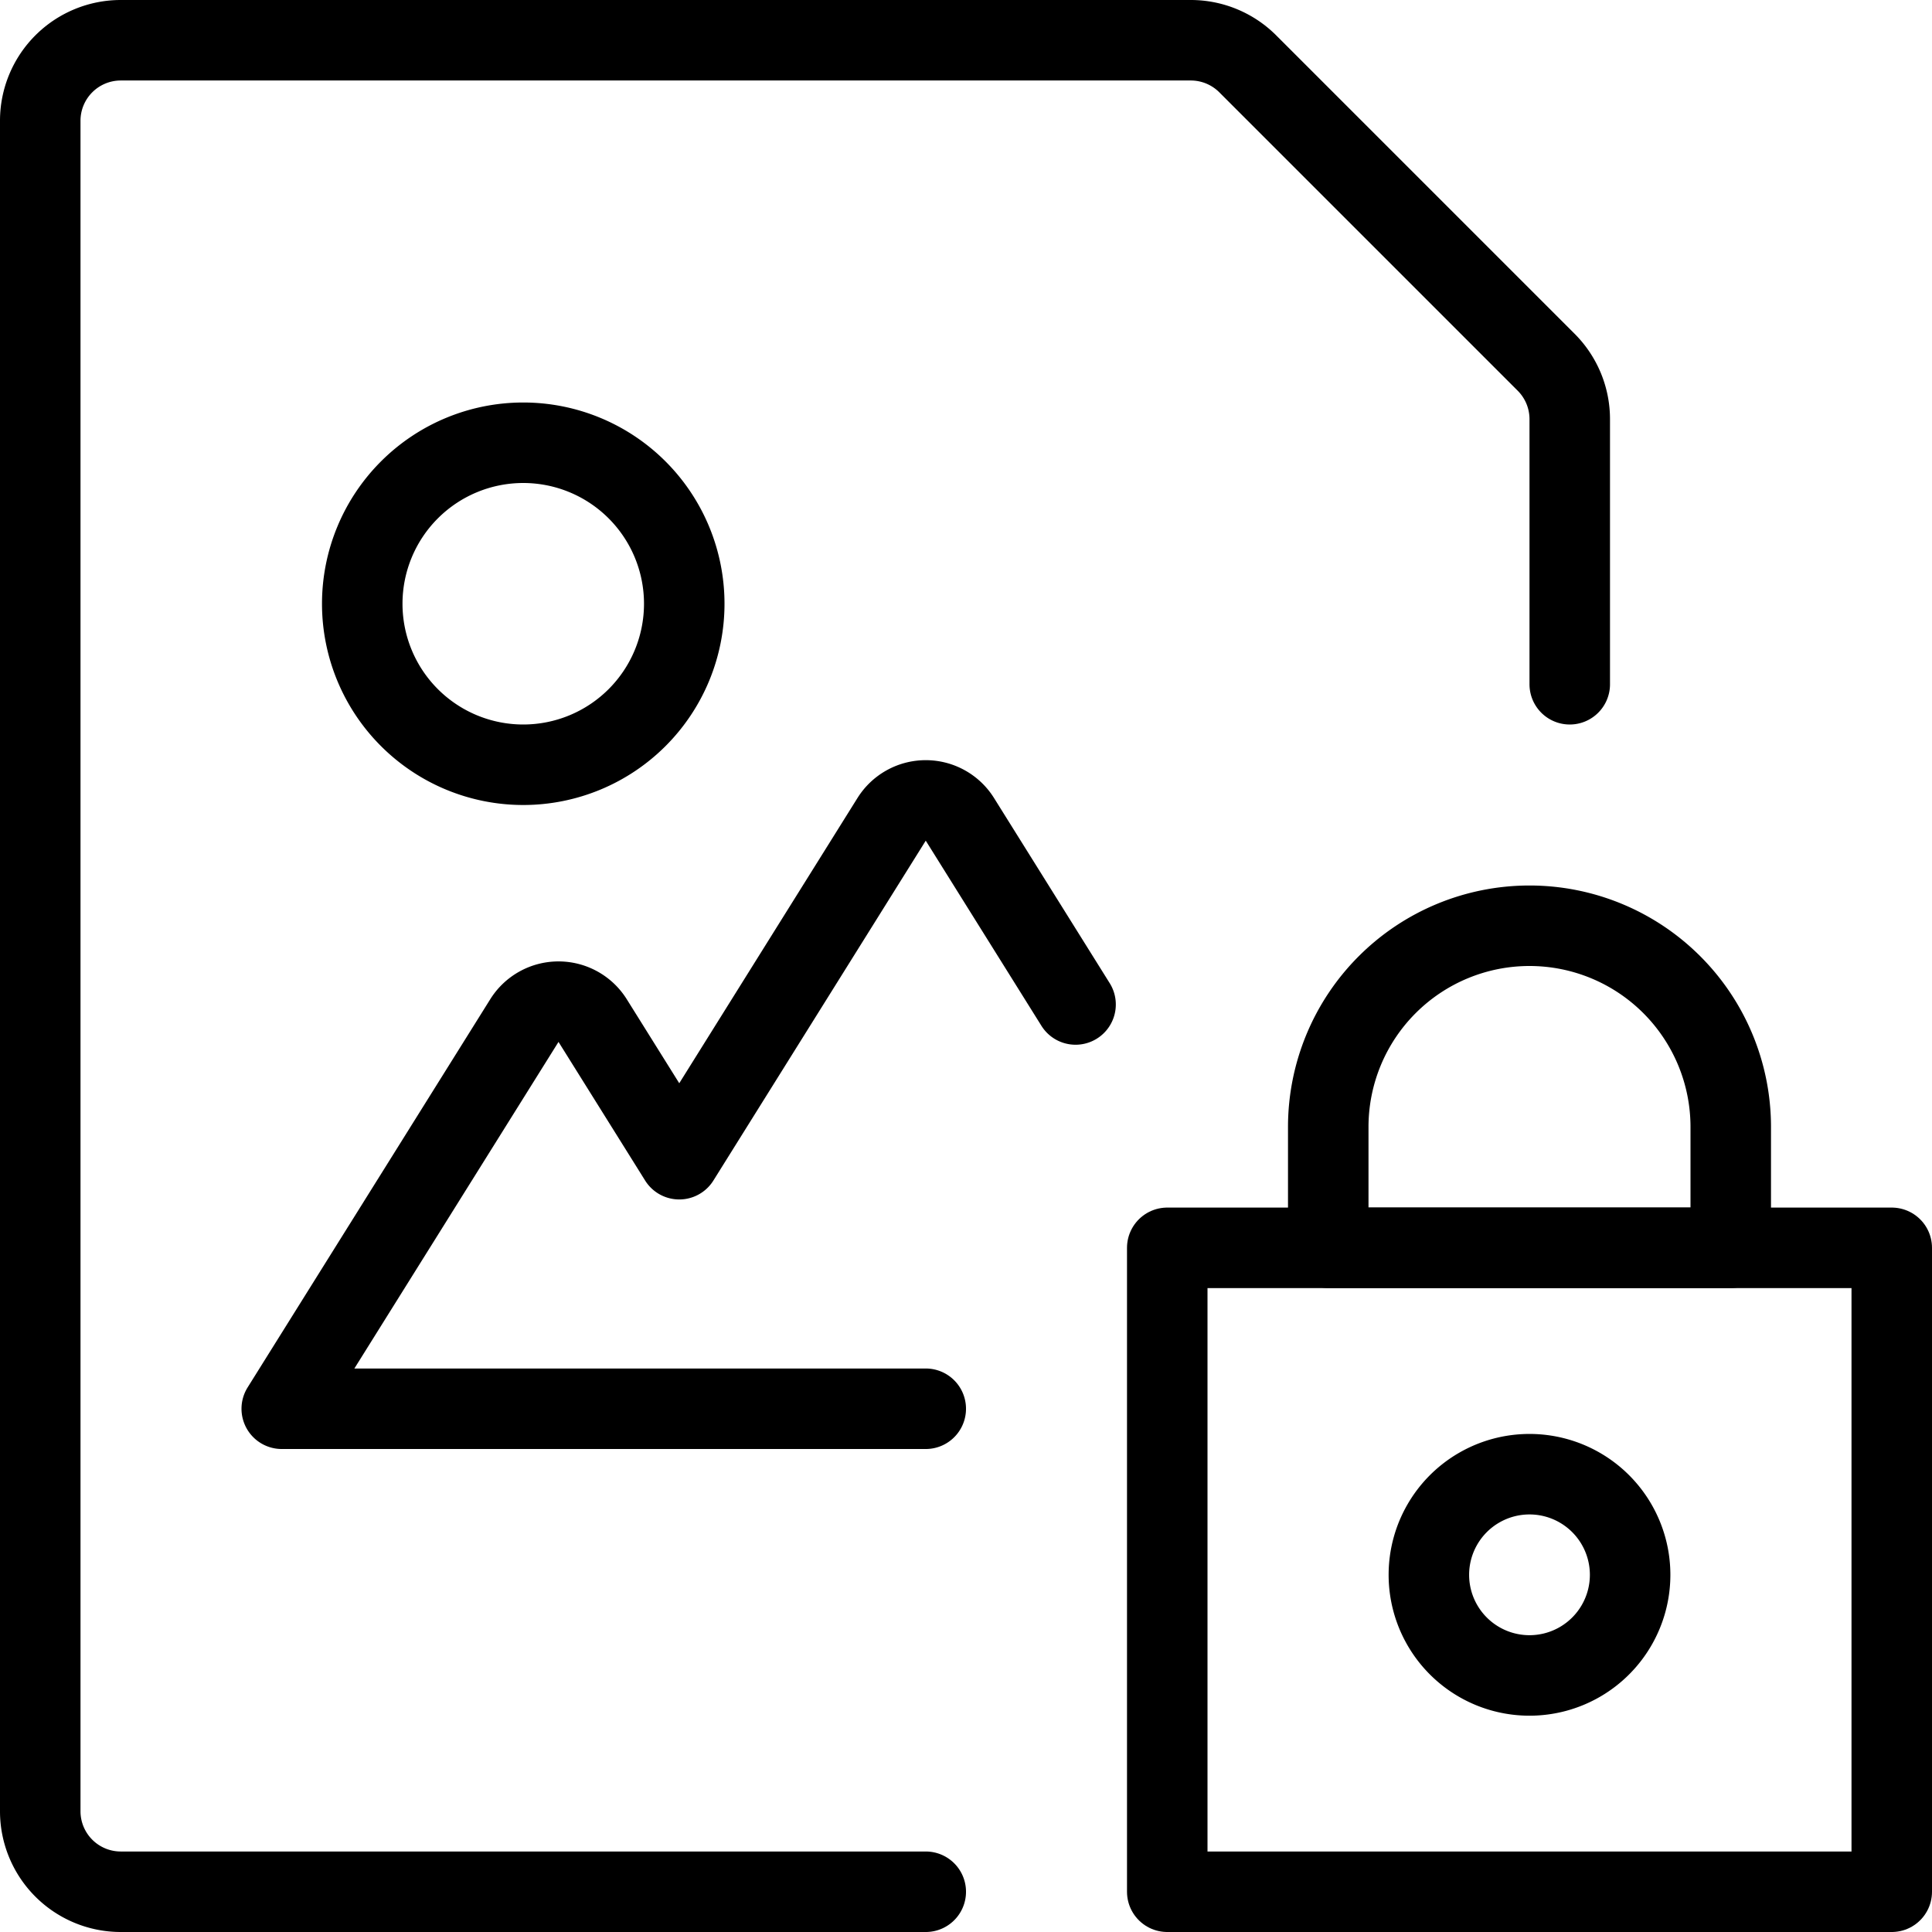 <svg xmlns="http://www.w3.org/2000/svg" viewBox="0 0 24 24" stroke="black"><path d="M14.5 15.501h9V23.5h-9Z" fill="none" stroke-linecap="round" stroke-linejoin="round"/><path d="M17.75 19.563a1.25 1.25 0 1 0 2.5 0 1.25 1.25 0 1 0-2.5 0ZM21.5 14a2.5 2.5 0 0 0-5 0v1.5h5Zm-17-6.5a2 2 0 1 0 4 0 2 2 0 1 0-4 0Zm8.861 4.978-1.437-2.3a.5.5 0 0 0-.848 0L8.438 14.4l-1.076-1.722a.5.5 0 0 0-.848 0L3.5 17.5h8" fill="none" stroke-linecap="round" stroke-linejoin="round"/><path d="M11.5 23.5h-10a1 1 0 0 1-1-1v-21a1 1 0 0 1 1-1h13.293a1 1 0 0 1 .707.293L19.207 4.5a1 1 0 0 1 .293.707V8.5" fill="none" stroke-linecap="round" stroke-linejoin="round"/></svg>